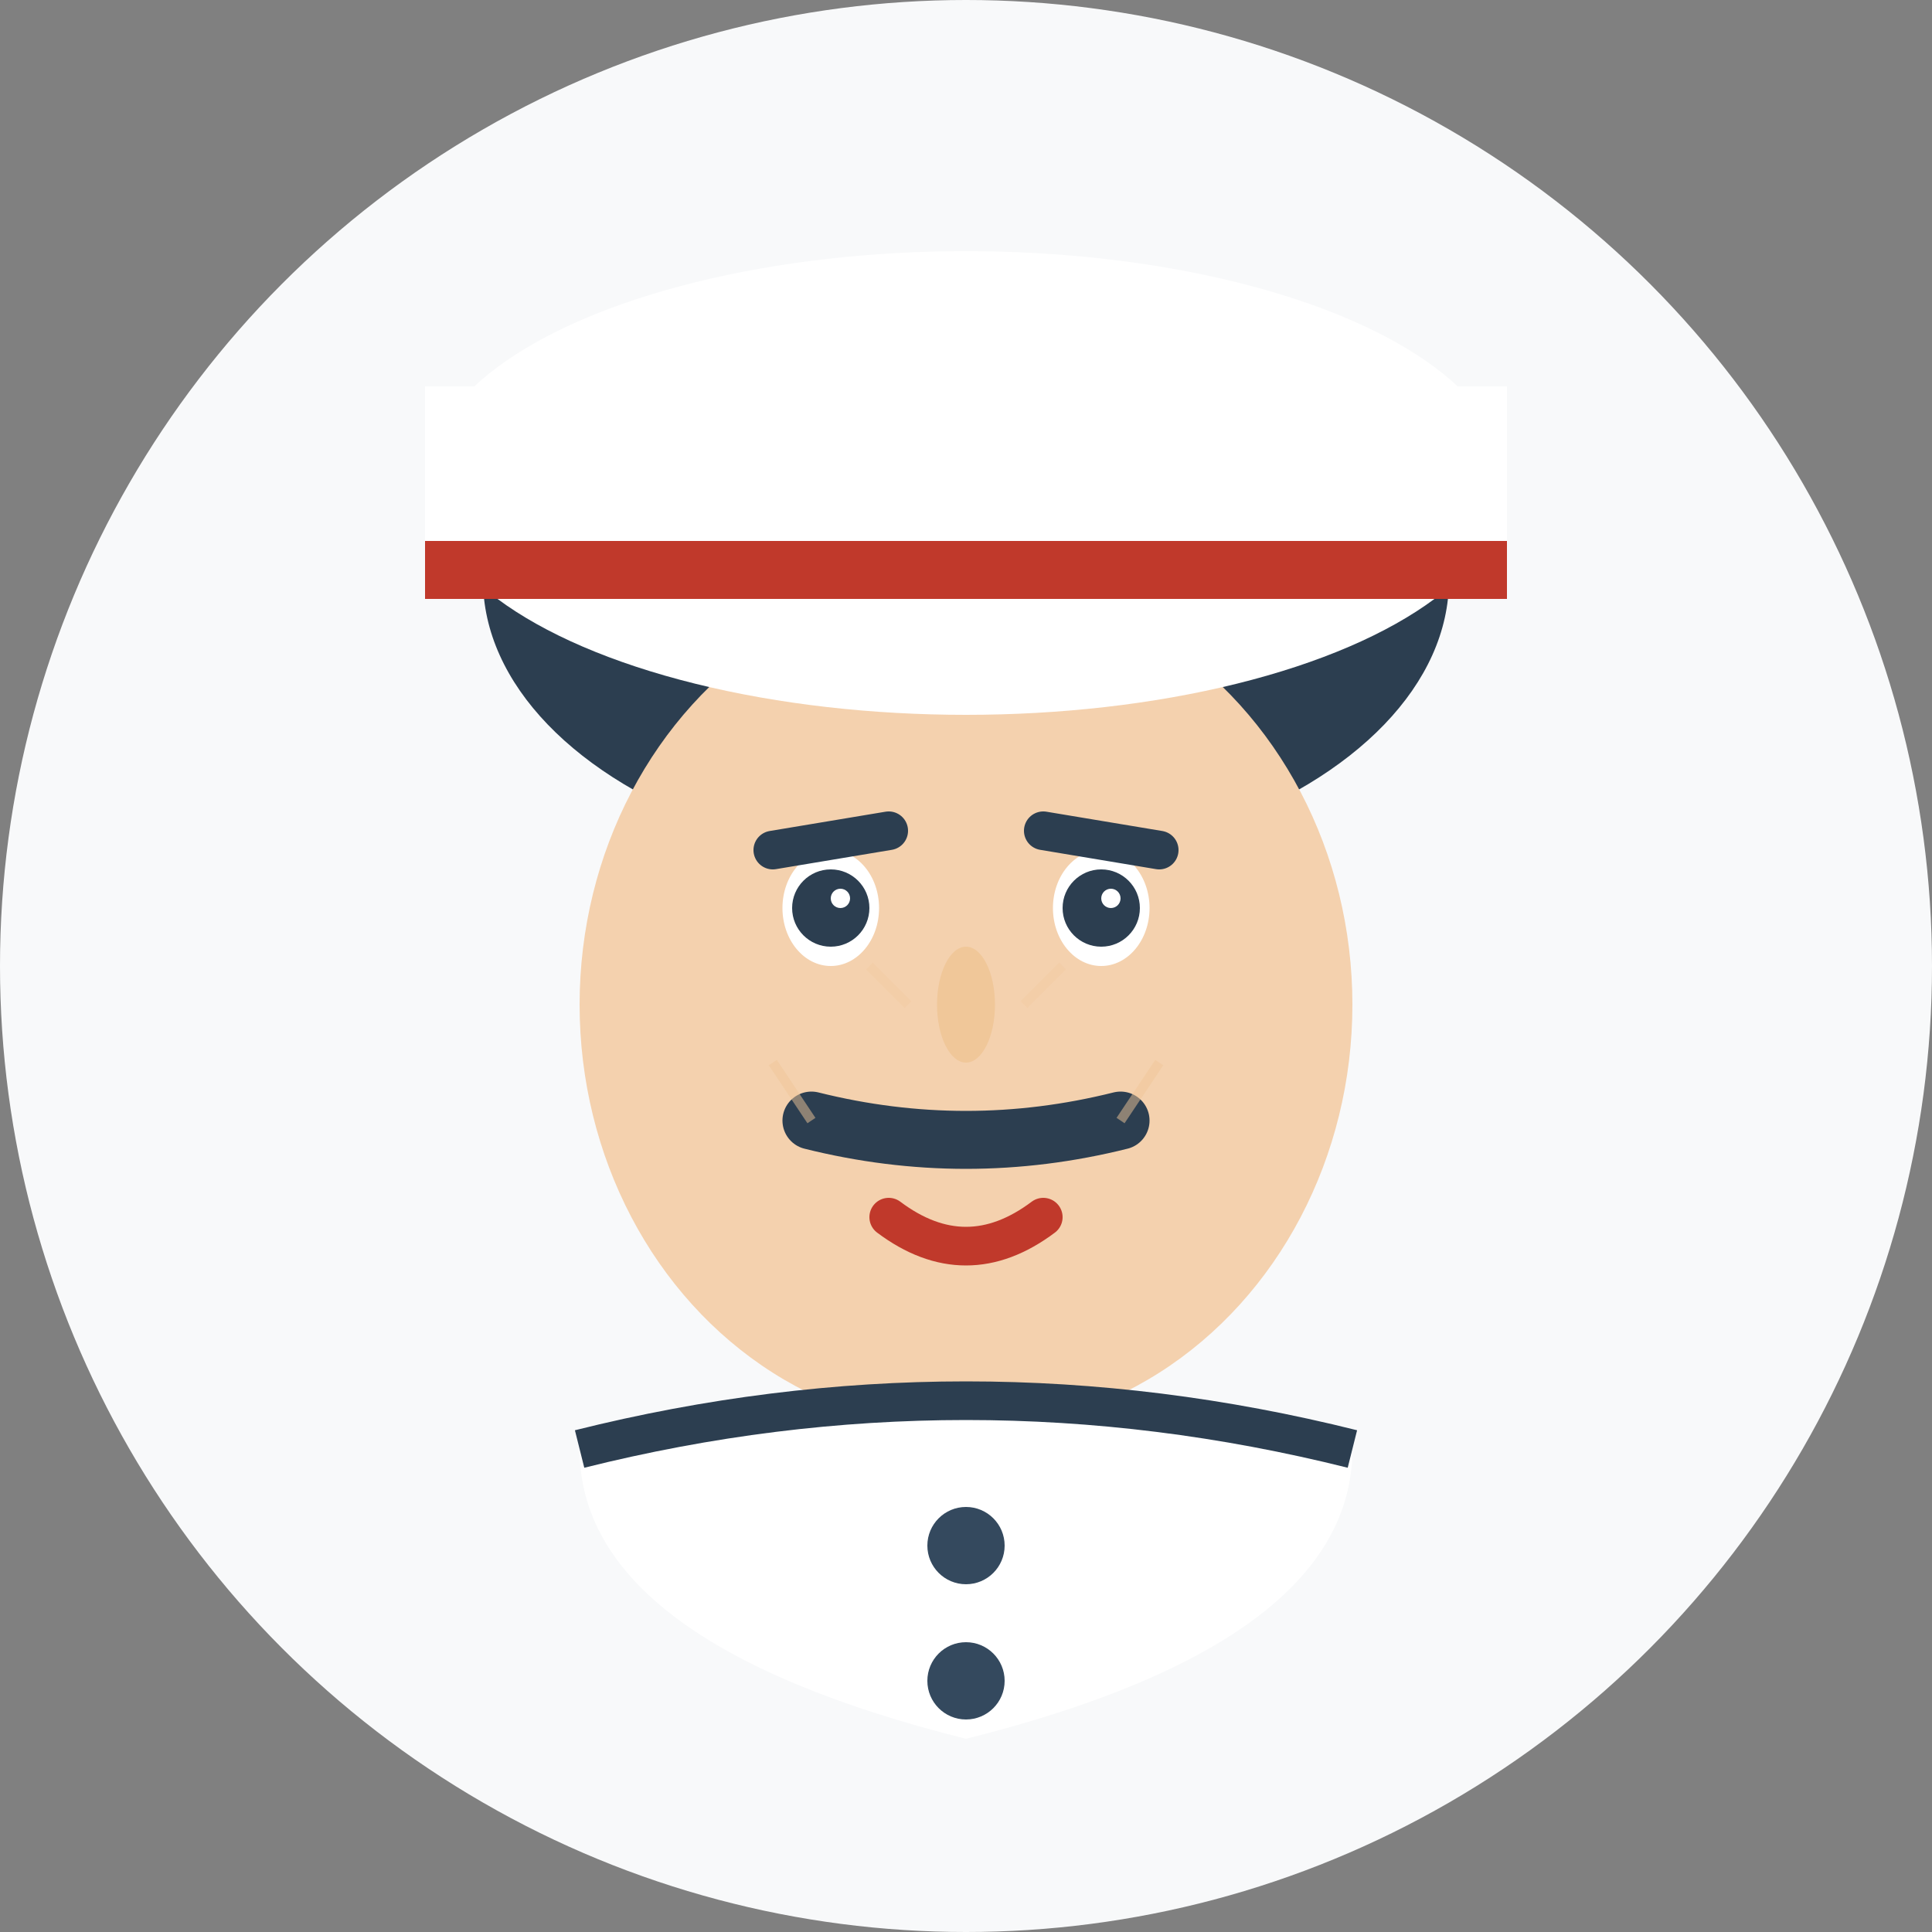 <svg width="100" height="100" viewBox="0 0 100 100" fill="none" xmlns="http://www.w3.org/2000/svg">
    <rect x="0" y="0" width="100" height="100" fill="#808080" stroke="none"/>
    <!-- Background circle -->
    <circle cx="50" cy="50" r="50" fill="#f8f9fa"/>
    
    <!-- Hair -->
    <ellipse cx="50" cy="30" rx="25" ry="15" fill="#2c3e50"/>
    <path d="M30 35Q35 25 40 35" fill="#2c3e50"/>
    <path d="M60 35Q65 25 70 35" fill="#2c3e50"/>
    
    <!-- Face -->
    <ellipse cx="50" cy="52" rx="20" ry="22" fill="#f4d1ae"/>
    
    <!-- Mustache -->
    <path d="M42 58Q50 60 58 58" stroke="#2c3e50" stroke-width="3" stroke-linecap="round" fill="none"/>
    
    <!-- Eyes -->
    <ellipse cx="43" cy="47" rx="2.5" ry="3" fill="#fff"/>
    <ellipse cx="57" cy="47" rx="2.5" ry="3" fill="#fff"/>
    <circle cx="43" cy="47" r="2" fill="#2c3e50"/>
    <circle cx="57" cy="47" r="2" fill="#2c3e50"/>
    <circle cx="43.5" cy="46.5" r="0.5" fill="#fff"/>
    <circle cx="57.5" cy="46.5" r="0.5" fill="#fff"/>
    
    <!-- Eyebrows -->
    <path d="M40 44L46 43" stroke="#2c3e50" stroke-width="2" stroke-linecap="round"/>
    <path d="M54 43L60 44" stroke="#2c3e50" stroke-width="2" stroke-linecap="round"/>
    
    <!-- Nose -->
    <ellipse cx="50" cy="52" rx="1.5" ry="3" fill="#f0c799"/>
    
    <!-- Mouth -->
    <path d="M46 63Q50 66 54 63" stroke="#c0392b" stroke-width="2" stroke-linecap="round" fill="none"/>
    
    <!-- Chef's hat -->
    <ellipse cx="50" cy="25" rx="28" ry="12" fill="#fff"/>
    <rect x="22" y="20" width="56" height="10" fill="#fff"/>
    <path d="M25 20Q30 15 35 20Q40 10 45 20Q50 15 55 20Q60 10 65 20Q70 15 75 20" fill="#fff"/>
    
    <!-- Hat band -->
    <rect x="22" y="28" width="56" height="3" fill="#c0392b"/>
    
    <!-- Professional collar -->
    <path d="M30 75Q50 70 70 75Q70 85 50 90Q30 85 30 75Z" fill="#fff"/>
    <path d="M30 75Q50 70 70 75" stroke="#2c3e50" stroke-width="2" fill="none"/>
    
    <!-- Chef buttons -->
    <circle cx="50" cy="80" r="2" fill="#34495e"/>
    <circle cx="50" cy="87" r="2" fill="#34495e"/>
    
    <!-- Smile lines -->
    <path d="M40 55L42 58" stroke="#f0c799" stroke-width="0.5" opacity="0.5"/>
    <path d="M58 58L60 55" stroke="#f0c799" stroke-width="0.5" opacity="0.5"/>
    
    <!-- Confidence expression -->
    <path d="M45 50L47 52" stroke="#f0c799" stroke-width="0.5" opacity="0.3"/>
    <path d="M53 52L55 50" stroke="#f0c799" stroke-width="0.5" opacity="0.3"/>
</svg>
